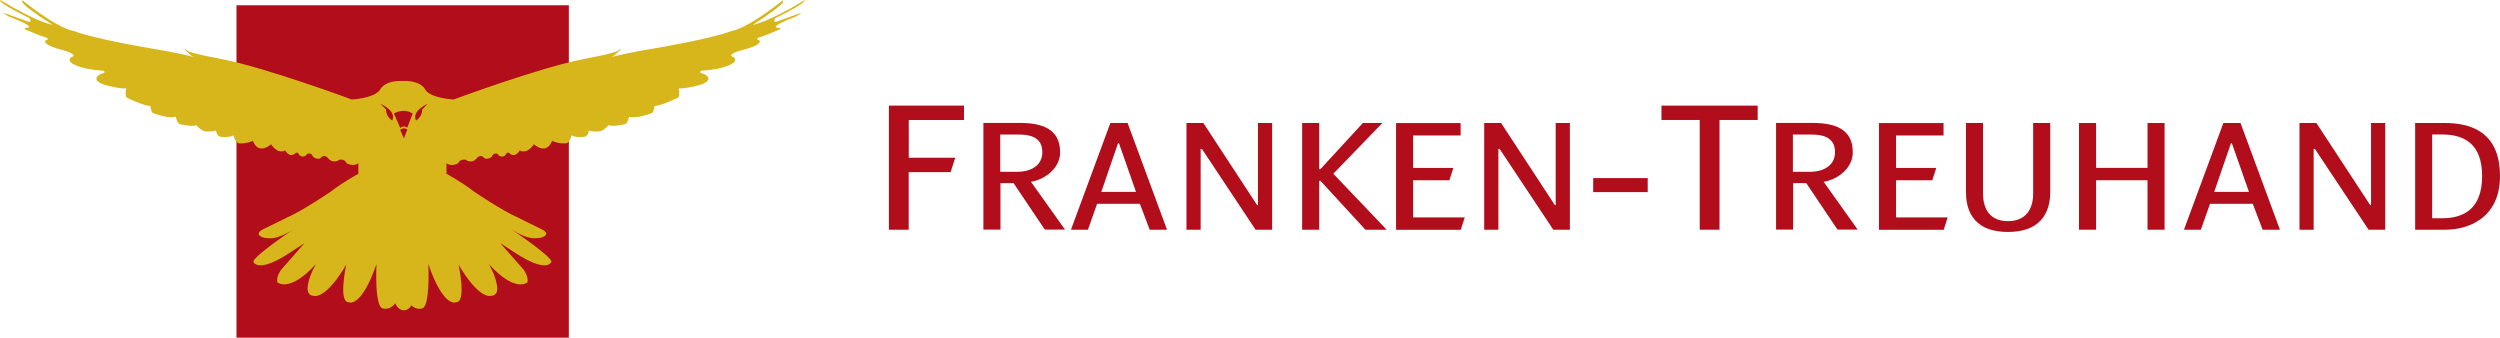 <?xml version="1.0" encoding="UTF-8"?>
<svg xmlns="http://www.w3.org/2000/svg" id="Ebene_2" data-name="Ebene 2" viewBox="0 0 303.21 40.95">
  <defs>
    <style>
      .cls-1 {
        fill: #b20d1b;
      }

      .cls-2 {
        fill: #d7b61b;
      }
    </style>
  </defs>
  <g id="Ebene_1-2" data-name="Ebene 1">
    <g>
      <polygon class="cls-1" points="68.99 40.95 28.68 40.95 28.68 .64 68.99 .64 68.99 40.95 68.99 40.95"></polygon>
      <path class="cls-2" d="M97.63,0c-4.62,2.8-6.33,3.01-6.33,3.01C95.95.03,94.9.07,94.9.07c-4.55,3.6-6.12,3.67-6.12,3.67-2.52.98-9.41,2.13-9.41,2.13-2.77.44-4.64.9-5.18,1.04.43-.19,1.13-.97,1.13-.97-.74.21.73.21-4.55,1.23-5.28,1.01-15.76,4.9-15.76,4.9,0,0-2.71-.14-3.41-1.16,0,0-.44-1.17-2.76-1.09-2.32-.08-2.76,1.09-2.76,1.09-.7,1.01-3.41,1.16-3.41,1.16,0,0-10.48-3.89-15.76-4.9-5.28-1.01-3.81-1.01-4.55-1.23,0,0,.69.78,1.13.97-.54-.14-2.41-.6-5.19-1.04,0,0-6.89-1.15-9.41-2.13,0,0-1.57-.07-6.12-3.67,0,0-1.05-.03,3.6,2.94,0,0-1.71-.21-6.33-3.01C.04,0-.63.14,3.57,2.2c0,0,.49.7-.35.35,0,0-1.89-.66-2.8-1.01,0,0,.31.39,1.43.77,0,0,2.31.91,1.51,1.05,0,0-.94,0,.11.38,0,0,1.26.56,2.2.84,0,0,.35.21-.14.31,0,0-.66.52,2.34,1.26,0,0,1.71.52.8.77,0,0-1.22.7,1.96,1.43,0,0,1.33.21,1.96.24,0,0,.35.28-.32.35,0,0-1.57.7.46,1.36,0,0,1.71.49,2.59.42,0,0-.21.77.04,1.12,0,0,2.17,1.05,2.87,1.01,0,0,.07.63.28.84,0,0,1.99.8,2.83.45,0,0,.07.7.45.91,0,0,1.33.35,2.03.14,0,0,.46.56.98.73,0,0,.98.11,1.4-.1,0,0,.04.63.52.77,0,0,1.12.14,1.58-.18,0,0,.21.91.7.98,0,0,.87.07,1.68-.31,0,0,.52,1.78,2.2.42,0,0,.77,1.26,1.71.74,0,0,.46.91,1.15.42,0,0,.35-.42.56.14,0,0,.52.52,1.01-.17,0,0,.49-.14.63.35,0,0,.66.6,1.08.04,0,0,.42-.35.88.28,0,0,.52.59,1.26.07,0,0,.66-.14.87.42,0,0,.84.49,1.43,0v1.29s-1.78.94-3.36,2.17c0,0-3.39,2.31-5.25,3.11l-2.76,1.36s-.73.28-.73.66c0,0,.14.5,1.19.5,0,0,1.01.26,3.04-1.07,0,0-4.86,3.26-4.86,3.93,0,0,.46,1.54,4.51-1.15l1.69-1.1-2.81,3.2s-.63.77-.49,1.54c0,0,1.43,1.36,4.69-2.2,0,0-1.01,1.71-1.01,2.94,0,0-.11.91.8.91,0,0,1.37.49,3.88-3.78,0,0-.98,4.55.28,4.55,0,0,1.5.84,3.39-4.62,0,0-.28,5.39.84,5.39,0,0,.83.22,1.43-.64.23.49.57.85,1.06.85.39,0,.69-.24.91-.59.57.55,1.21.38,1.21.38,1.12,0,.84-5.39.84-5.39,1.89,5.46,3.39,4.62,3.39,4.62,1.26,0,.28-4.55.28-4.55,2.52,4.27,3.88,3.78,3.88,3.78.91,0,.8-.91.8-.91,0-1.22-1.01-2.94-1.01-2.94,3.26,3.57,4.69,2.2,4.69,2.2.14-.77-.49-1.54-.49-1.54l-2.81-3.2,1.69,1.1c4.06,2.69,4.51,1.15,4.51,1.15,0-.66-4.86-3.93-4.86-3.93,2.03,1.33,3.04,1.07,3.04,1.07,1.05,0,1.19-.5,1.19-.5,0-.38-.73-.66-.73-.66l-2.76-1.36c-1.85-.8-5.25-3.11-5.25-3.11-1.57-1.22-3.36-2.17-3.36-2.17v-1.29c.6.49,1.43,0,1.43,0,.21-.56.88-.42.88-.42.74.52,1.26-.07,1.26-.07.46-.63.87-.28.87-.28.42.56,1.08-.04,1.08-.04.14-.49.63-.35.63-.35.49.7,1.02.17,1.02.17.21-.56.56-.14.56-.14.7.49,1.15-.42,1.15-.42.95.52,1.72-.74,1.72-.74,1.68,1.36,2.2-.42,2.2-.42.8.38,1.68.31,1.68.31.49-.07.7-.98.7-.98.45.32,1.57.18,1.57.18.49-.14.52-.77.52-.77.42.21,1.4.1,1.4.1.52-.17.98-.73.98-.73.7.21,2.03-.14,2.03-.14.38-.21.45-.91.45-.91.84.35,2.83-.45,2.83-.45.21-.21.28-.84.28-.84.7.03,2.87-1.01,2.87-1.01.25-.35.04-1.12.04-1.12.87.07,2.59-.42,2.59-.42,2.03-.66.45-1.36.45-1.36-.67-.07-.32-.35-.32-.35.63-.03,1.96-.24,1.96-.24,3.18-.73,1.96-1.43,1.96-1.43-.91-.25.8-.77.8-.77,3.01-.73,2.35-1.26,2.35-1.26-.49-.1-.14-.31-.14-.31.94-.28,2.2-.84,2.2-.84,1.05-.38.11-.38.11-.38-.8-.14,1.5-1.05,1.5-1.05,1.12-.38,1.43-.77,1.43-.77-.91.35-2.8,1.01-2.8,1.01-.84.35-.35-.35-.35-.35,4.2-2.06,3.53-2.2,3.53-2.2M47.58,14.62s-.76-.4-.76-1.35l-.68-.68s1.99.84,1.43,2.03M48.99,16.79l-.45-1.04c.13-.11.28-.18.45-.18.15,0,.29.05.41.15l-.41,1.07h0ZM49.4,15.48c-.12-.09-.26-.14-.41-.14-.17,0-.32.07-.45.18l-.76-1.75s1.12-.73,2.27,0l-.65,1.72h0ZM51.21,13.27c0,.96-.76,1.35-.76,1.35-.56-1.19,1.43-2.03,1.43-2.03l-.68.68h0Z"></path>
    </g>
    <g>
      <path class="cls-1" d="M115.85,19.14l-.56,1.74h-5.08v6.98h-2.4v-15.05h9.11v1.74h-6.7v4.58h5.63Z"></path>
      <path class="cls-1" d="M128.58,18.44c0,2.04-1.95,3.36-3.54,3.61l4.13,5.8h-2.45l-3.79-5.64h-1.59v5.64h-2.07v-12.94h4.46c2.56,0,4.84.68,4.84,3.52ZM121.31,16.31v4.53h2.09c1.34,0,3.02-.58,3.02-2.39,0-1.97-1.78-2.13-2.87-2.13h-2.24Z"></path>
      <path class="cls-1" d="M131.96,27.86h-2.07l4.78-12.94h2.09l4.78,12.94h-2.1l-1.19-3.14h-5.19l-1.11,3.14ZM135.71,17.37h-.11l-2.03,5.9h4.21l-2.07-5.9Z"></path>
      <path class="cls-1" d="M152.28,27.86l-6.51-9.8h-.15v9.8h-1.72v-12.94h2.05l6.52,9.96h.1v-9.96h1.72v12.94h-2.01Z"></path>
      <path class="cls-1" d="M159.99,20.52h.15l5.15-5.6h2.37l-5.95,6.15,6.47,6.79h-2.58l-5.45-5.93h-.15v5.93h-2.07v-12.94h2.07v5.6Z"></path>
      <path class="cls-1" d="M176.27,20.36l-.48,1.5h-4.4v4.51h6.26l-.48,1.5h-7.85v-12.94h7.83v1.5h-5.76v3.94h4.88Z"></path>
      <path class="cls-1" d="M188.39,27.86l-6.51-9.8h-.15v9.8h-1.72v-12.94h2.05l6.52,9.96h.1v-9.96h1.72v12.94h-2.01Z"></path>
      <path class="cls-1" d="M193.23,21.6h6.61v1.7h-6.61v-1.7Z"></path>
      <path class="cls-1" d="M201.51,14.55v-1.74h11.67v1.74h-4.63v13.31h-2.4v-13.31h-4.63Z"></path>
      <path class="cls-1" d="M224.72,18.44c0,2.04-1.95,3.36-3.54,3.61l4.13,5.8h-2.45l-3.79-5.64h-1.59v5.64h-2.07v-12.94h4.46c2.56,0,4.84.68,4.84,3.52ZM217.45,16.31v4.53h2.09c1.34,0,3.02-.58,3.02-2.39,0-1.97-1.78-2.13-2.87-2.13h-2.24Z"></path>
      <path class="cls-1" d="M234.84,20.36l-.48,1.5h-4.4v4.51h6.26l-.48,1.5h-7.85v-12.94h7.83v1.5h-5.76v3.94h4.88Z"></path>
      <path class="cls-1" d="M240.51,23.46c0,1.97.9,3.36,3.02,3.36s3.06-1.39,3.06-3.36v-8.54h2.07v8.36c0,1.72-.54,4.85-5.13,4.85s-5.09-3.14-5.09-4.85v-8.36h2.07v8.54Z"></path>
      <path class="cls-1" d="M260.46,20.36v-5.44h2.07v12.94h-2.07v-6h-6.24v6h-2.07v-12.94h2.07v5.44h6.24Z"></path>
      <path class="cls-1" d="M266.95,27.86h-2.07l4.78-12.94h2.08l4.78,12.94h-2.1l-1.19-3.14h-5.19l-1.11,3.14ZM270.7,17.37h-.12l-2.03,5.9h4.21l-2.07-5.9Z"></path>
      <path class="cls-1" d="M287.27,27.86l-6.51-9.8h-.15v9.8h-1.72v-12.94h2.05l6.53,9.96h.1v-9.96h1.72v12.94h-2.01Z"></path>
      <path class="cls-1" d="M296.53,14.92c2.81,0,6.68.84,6.68,6.44,0,5.17-3.96,6.5-6.58,6.5h-3.71v-12.94h3.62ZM294.98,26.47h1.22c2.64,0,4.84-1.17,4.84-5.11s-2.2-5.05-4.84-5.05h-1.22v10.17Z"></path>
    </g>
  </g>
</svg>

